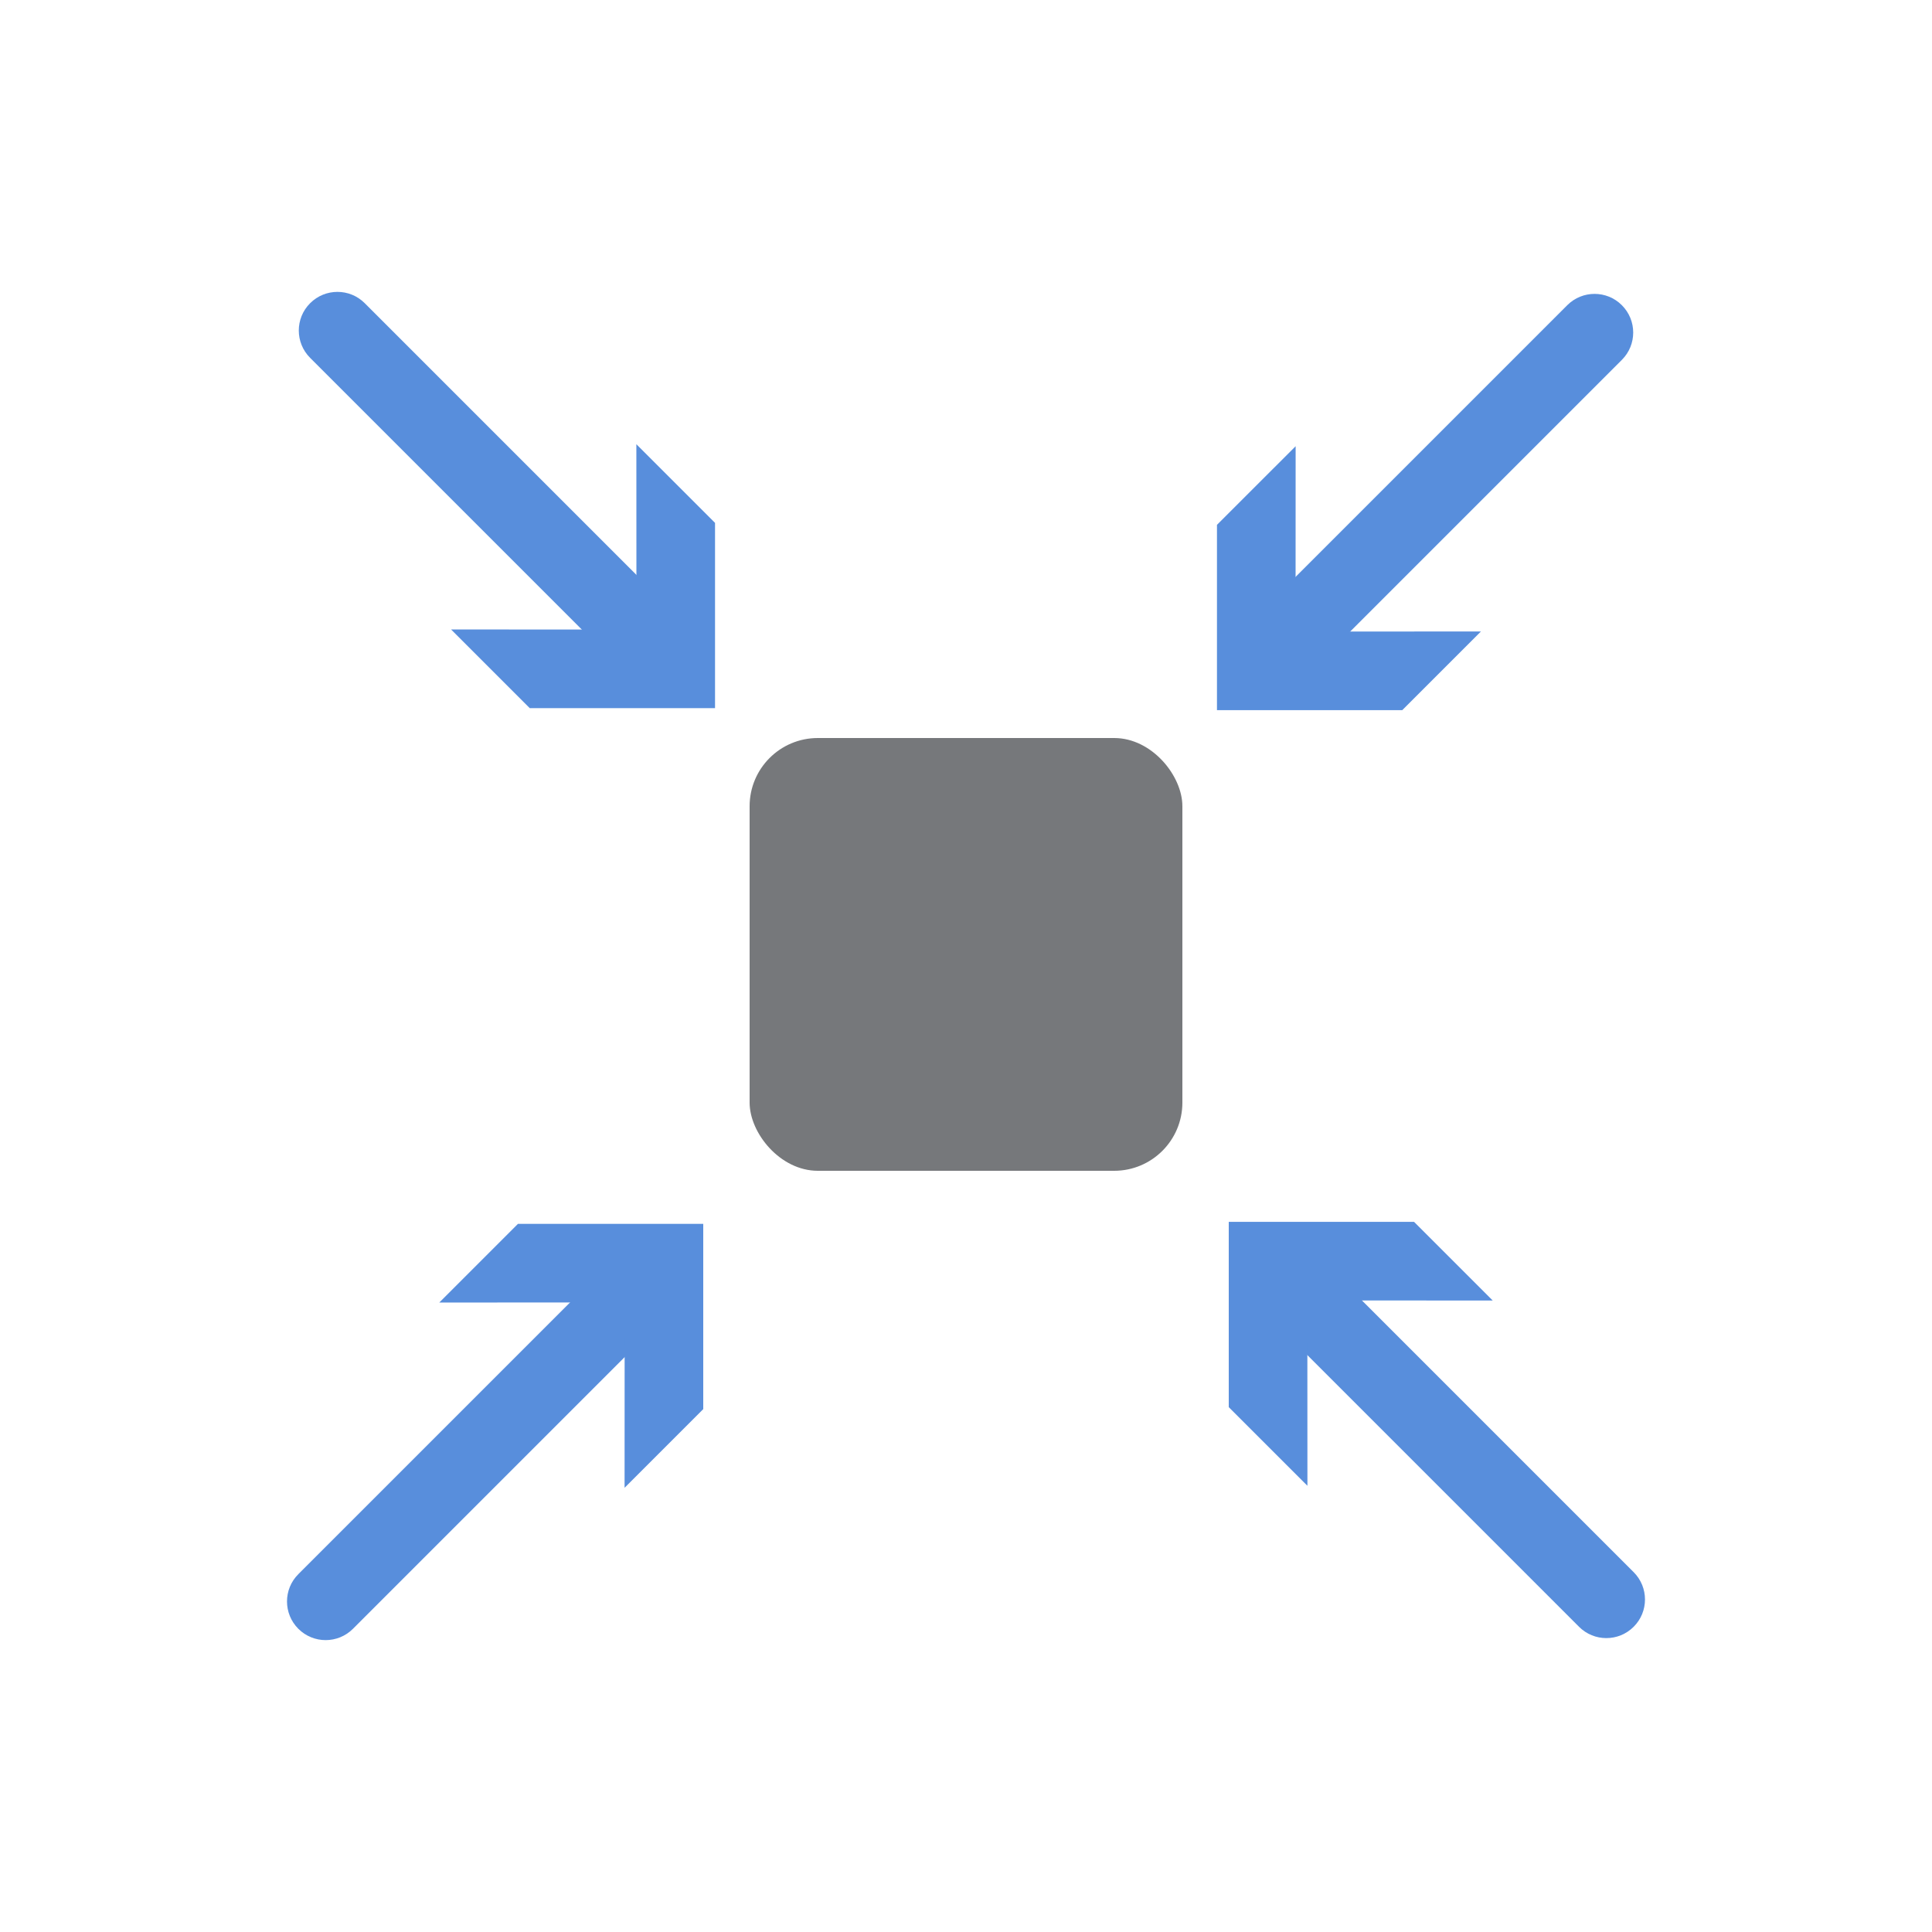 <svg viewBox="0 0 500 500" xmlns="http://www.w3.org/2000/svg" data-name="Layer 1" id="Layer_1">
  <defs>
    <style>
      .cls-1 {
        fill: #588edc;
      }

      .cls-1, .cls-2 {
        stroke-width: 0px;
      }

      .cls-2 {
        fill: #76787b;
      }
    </style>
  </defs>
  <g>
    <g>
      <path d="m415.72,423.94c-2.56,0-5.12-.98-7.07-2.93l-81.56-81.56c-3.91-3.91-3.91-10.24,0-14.14,3.91-3.91,10.24-3.9,14.14,0l81.56,81.56c3.91,3.91,3.91,10.24,0,14.14-1.95,1.95-4.51,2.93-7.07,2.93Z" class="cls-1"></path>
      <polygon points="386.31 336.57 338.34 336.56 338.36 384.52 318 364.17 318 316.21 365.95 316.21 386.31 336.57" class="cls-1"></polygon>
    </g>
    <g>
      <path d="m168.89,177.1c-2.56,0-5.12-.98-7.07-2.93l-81.56-81.56c-3.91-3.91-3.91-10.24,0-14.14,3.91-3.91,10.24-3.91,14.14,0l81.56,81.56c3.91,3.91,3.91,10.24,0,14.14-1.95,1.95-4.51,2.93-7.07,2.93Z" class="cls-1"></path>
      <polygon points="116.74 162.91 164.71 162.92 164.69 114.96 185.05 135.32 185.05 183.27 137.1 183.27 116.74 162.91" class="cls-1"></polygon>
    </g>
    <g>
      <path d="m84.28,424.46c-2.56,0-5.12-.98-7.07-2.93-3.91-3.91-3.91-10.24,0-14.14l81.56-81.56c3.91-3.9,10.24-3.9,14.14,0,3.91,3.91,3.91,10.24,0,14.14l-81.56,81.56c-1.95,1.95-4.51,2.93-7.07,2.93Z" class="cls-1"></path>
      <polygon points="161.64 385.04 161.66 337.08 113.69 337.09 134.05 316.73 182 316.73 182 364.68 161.64 385.04" class="cls-1"></polygon>
    </g>
    <g>
      <path d="m331.11,177.62c-2.56,0-5.12-.98-7.07-2.93-3.91-3.91-3.91-10.24,0-14.14l81.56-81.56c3.91-3.91,10.24-3.91,14.14,0,3.91,3.91,3.91,10.24,0,14.14l-81.56,81.56c-1.95,1.95-4.51,2.93-7.07,2.93Z" class="cls-1"></path>
      <polygon points="335.31 115.48 335.29 163.44 383.26 163.43 362.9 183.79 314.95 183.79 314.95 135.83 335.31 115.48" class="cls-1"></polygon>
    </g>
  </g>
  <rect ry="17.65" rx="17.65" height="112" width="112" y="191" x="194" class="cls-2"></rect>
</svg>